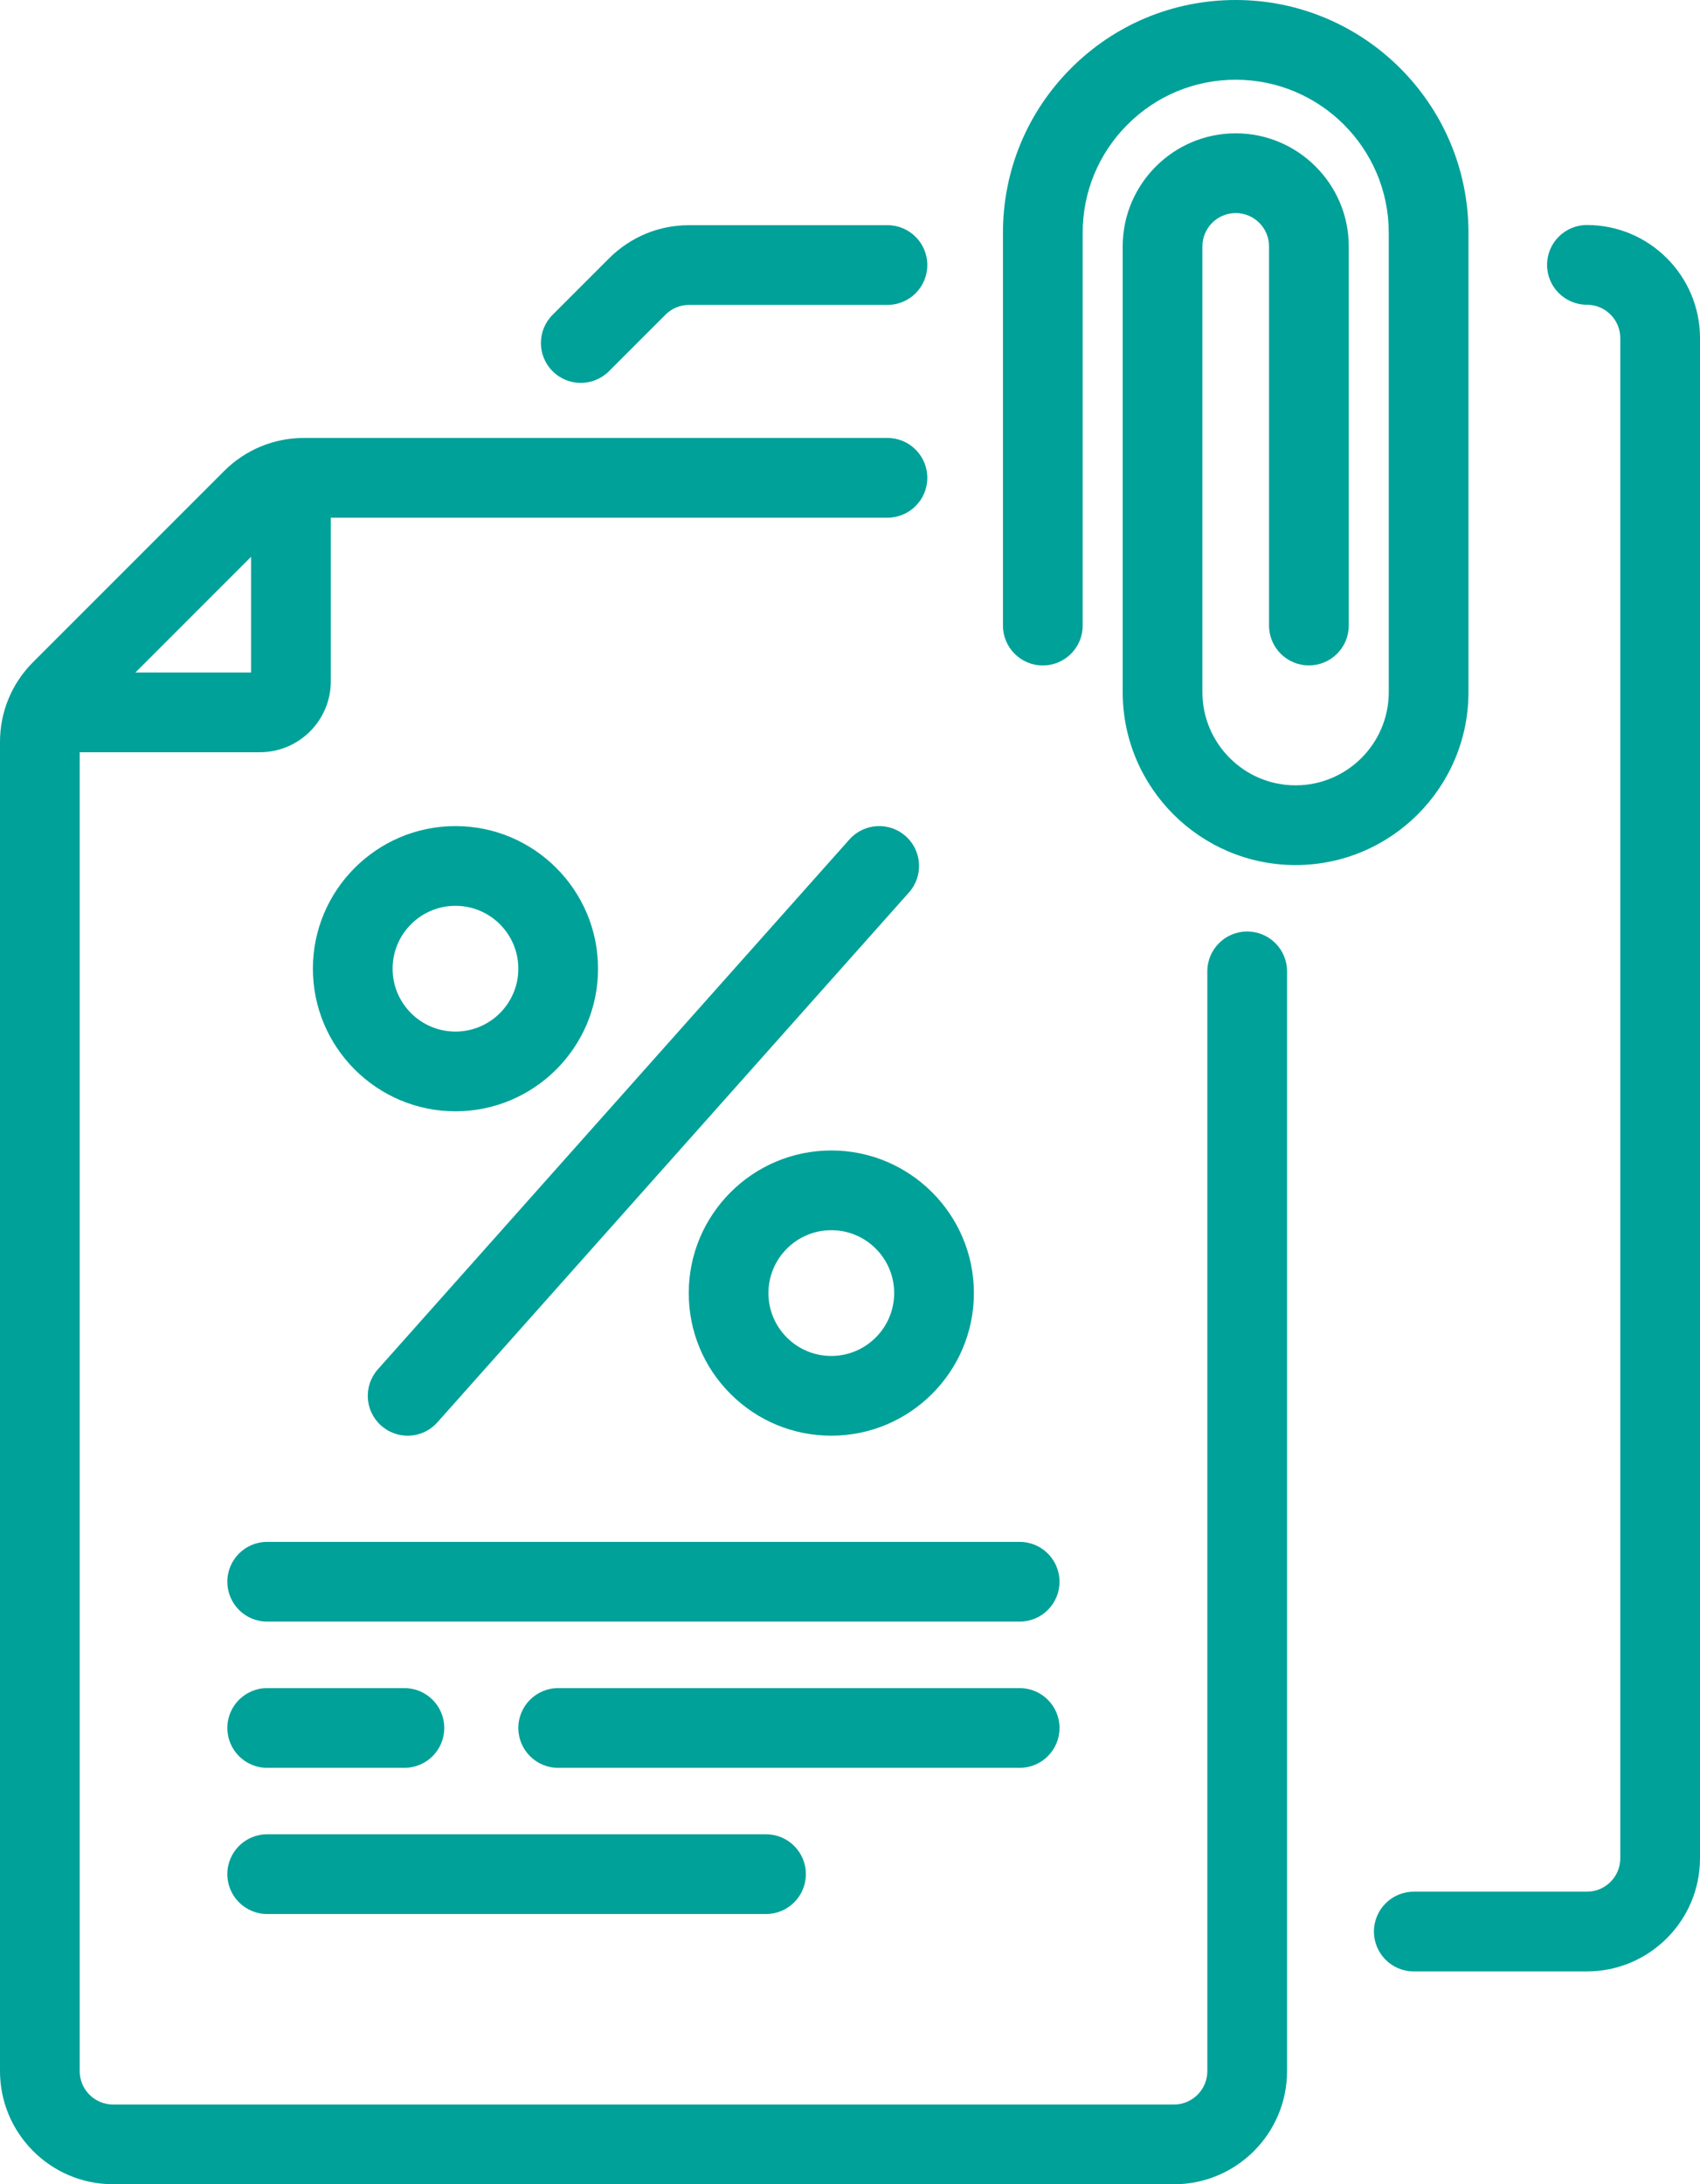 <?xml version="1.0" encoding="UTF-8"?>
<svg xmlns="http://www.w3.org/2000/svg" id="Laag_1" data-name="Laag 1" viewBox="0 0 1045.35 1342.79">
  <defs>
    <style>
      .cls-1 {
        fill: #00a199;
        stroke-width: 0px;
      }
    </style>
  </defs>
  <g id="Group_1059" data-name="Group 1059">
    <g id="Path_3335" data-name="Path 3335">
      <path class="cls-1" d="m796.67,531.81c-58.62,0-106.31-47.69-106.31-106.31V151.41c.05-38.32,31.22-69.45,69.5-69.45h.09c38.23.05,69.37,31.19,69.42,69.42v233.18c0,13.54-10.97,24.51-24.51,24.51s-24.51-10.97-24.51-24.51v-233.15c-.01-11.24-9.19-20.42-20.46-20.43h-.03c-11.29,0-20.47,9.17-20.49,20.46v274.06c0,31.59,25.7,57.3,57.3,57.3s57.3-25.7,57.3-57.3V142.97c-.07-51.82-42.27-93.96-94.11-93.96h-.12c-25.14.03-48.76,9.85-66.51,27.65-17.75,17.8-27.51,41.44-27.48,66.58v241.35c0,13.54-10.97,24.51-24.51,24.51s-24.51-10.97-24.51-24.51v-241.32c-.05-38.2,14.79-74.16,41.79-101.23S721.45.05,759.68,0h.18c78.84,0,143.02,64.08,143.12,142.94v282.56c0,58.62-47.69,106.31-106.31,106.31Z"></path>
    </g>
    <g id="Path_3336" data-name="Path 3336">
      <path class="cls-1" d="m159.79,462.46H34.44c-13.54,0-24.51-10.97-24.51-24.51s10.97-24.51,24.51-24.51h119.96v-118.78c0-13.54,10.97-24.51,24.51-24.51s24.51,10.97,24.51,24.51v124.17c0,24.05-19.57,43.62-43.62,43.62Z"></path>
    </g>
    <g id="Line_329" data-name="Line 329">
      <path class="cls-1" d="m471.03,1176.67H164.3c-13.54,0-24.51-10.97-24.51-24.51s10.97-24.51,24.51-24.51h306.73c13.54,0,24.51,10.97,24.51,24.51s-10.97,24.51-24.51,24.51Z"></path>
    </g>
    <g id="Line_330" data-name="Line 330">
      <path class="cls-1" d="m627,1086.81h-283.76c-13.54,0-24.51-10.97-24.51-24.51s10.97-24.51,24.51-24.51h283.76c13.54,0,24.51,10.97,24.51,24.51s-10.97,24.51-24.51,24.51Z"></path>
    </g>
    <g id="Line_331" data-name="Line 331">
      <path class="cls-1" d="m248.67,1086.81h-84.37c-13.54,0-24.51-10.97-24.51-24.51s10.97-24.51,24.51-24.51h84.37c13.54,0,24.51,10.97,24.51,24.51s-10.97,24.51-24.51,24.51Z"></path>
    </g>
    <g id="Line_332" data-name="Line 332">
      <path class="cls-1" d="m627,996.91H164.3c-13.54,0-24.51-10.97-24.51-24.51s10.97-24.51,24.51-24.51h462.7c13.54,0,24.51,10.97,24.51,24.51s-10.97,24.51-24.51,24.51Z"></path>
    </g>
    <g id="Path_3337" data-name="Path 3337">
      <path class="cls-1" d="m721.89,1342.79H69.44c-.07,0-.21,0-.31,0C30.82,1342.57-.17,1311.25,0,1272.95V456.31c-.06-18.48,7.11-35.95,20.18-49.12l117.7-117.7c13.19-13.09,30.58-20.25,49.06-20.25.07,0,.13,0,.2,0h358.56c13.54,0,24.51,10.97,24.51,24.51s-10.97,24.51-24.51,24.51H187.01c-5.53,0-10.66,2.12-14.54,5.96l-117.57,117.57c-3.79,3.82-5.91,8.98-5.89,14.46v816.76s0,.09,0,.14c-.07,11.31,9.09,20.57,20.4,20.64h652.47c11.32,0,20.52-9.21,20.52-20.52v-676.11c0-13.54,10.97-24.51,24.51-24.51s24.51,10.97,24.51,24.51v676.11c0,38.34-31.19,69.54-69.54,69.54Z"></path>
    </g>
    <g id="Path_3338" data-name="Path 3338">
      <path class="cls-1" d="m357.12,235.39c-6.27,0-12.54-2.39-17.33-7.18-9.57-9.57-9.57-25.09,0-34.66l34.87-34.87c13.18-13.08,30.57-20.25,49.04-20.25.07,0,.15,0,.22,0h121.78c13.54,0,24.51,10.97,24.51,24.51s-10.97,24.51-24.51,24.51h-121.85c-5.55,0-10.71,2.1-14.59,5.96l-34.8,34.8c-4.78,4.78-11.06,7.18-17.33,7.18Z"></path>
    </g>
    <g id="Path_3339" data-name="Path 3339">
      <path class="cls-1" d="m975.82,1211.96h-106.46c-13.54,0-24.51-10.97-24.51-24.51s10.97-24.51,24.51-24.51h106.46c11.31,0,20.52-9.21,20.52-20.52V207.87c0-11.31-9.21-20.52-20.52-20.52-13.54,0-24.51-10.97-24.51-24.51,0-13.53,10.97-24.51,24.51-24.51,0,0,0,0,0,0,38.34,0,69.53,31.19,69.53,69.54v934.55c0,38.34-31.19,69.54-69.54,69.54Z"></path>
    </g>
    <g id="Line_333" data-name="Line 333">
      <path class="cls-1" d="m250.65,882.61c-5.8,0-11.62-2.04-16.29-6.2-10.11-9-11.01-24.49-2.01-34.6l289.97-325.75c9-10.11,24.49-11.01,34.6-2.01,10.11,9,11.01,24.49,2.01,34.6l-289.97,325.75c-4.84,5.44-11.56,8.21-18.31,8.21Z"></path>
    </g>
    <g id="Path_3340" data-name="Path 3340">
      <path class="cls-1" d="m280.07,683.19c-48.34,0-87.67-39.33-87.67-87.67s39.33-87.67,87.67-87.67,87.67,39.33,87.67,87.67-39.33,87.67-87.67,87.67Zm0-126.33c-21.32,0-38.66,17.34-38.66,38.66s17.34,38.66,38.66,38.66,38.66-17.34,38.66-38.66-17.34-38.66-38.66-38.66Z"></path>
    </g>
    <g id="Path_3341" data-name="Path 3341">
      <path class="cls-1" d="m511.19,882.61c-23.42,0-45.43-9.12-61.99-25.68-16.56-16.56-25.68-38.58-25.68-61.99,0-48.34,39.33-87.67,87.67-87.67s87.67,39.33,87.67,87.67h0c0,48.34-39.33,87.67-87.67,87.67Zm0-126.33c-21.31,0-38.66,17.34-38.66,38.66,0,10.33,4.02,20.03,11.32,27.33,7.3,7.3,17.01,11.32,27.33,11.32,21.31,0,38.65-17.34,38.66-38.66,0-21.32-17.34-38.66-38.66-38.66Zm63.16,38.66h.01-.01Z"></path>
    </g>
  </g>
</svg>
